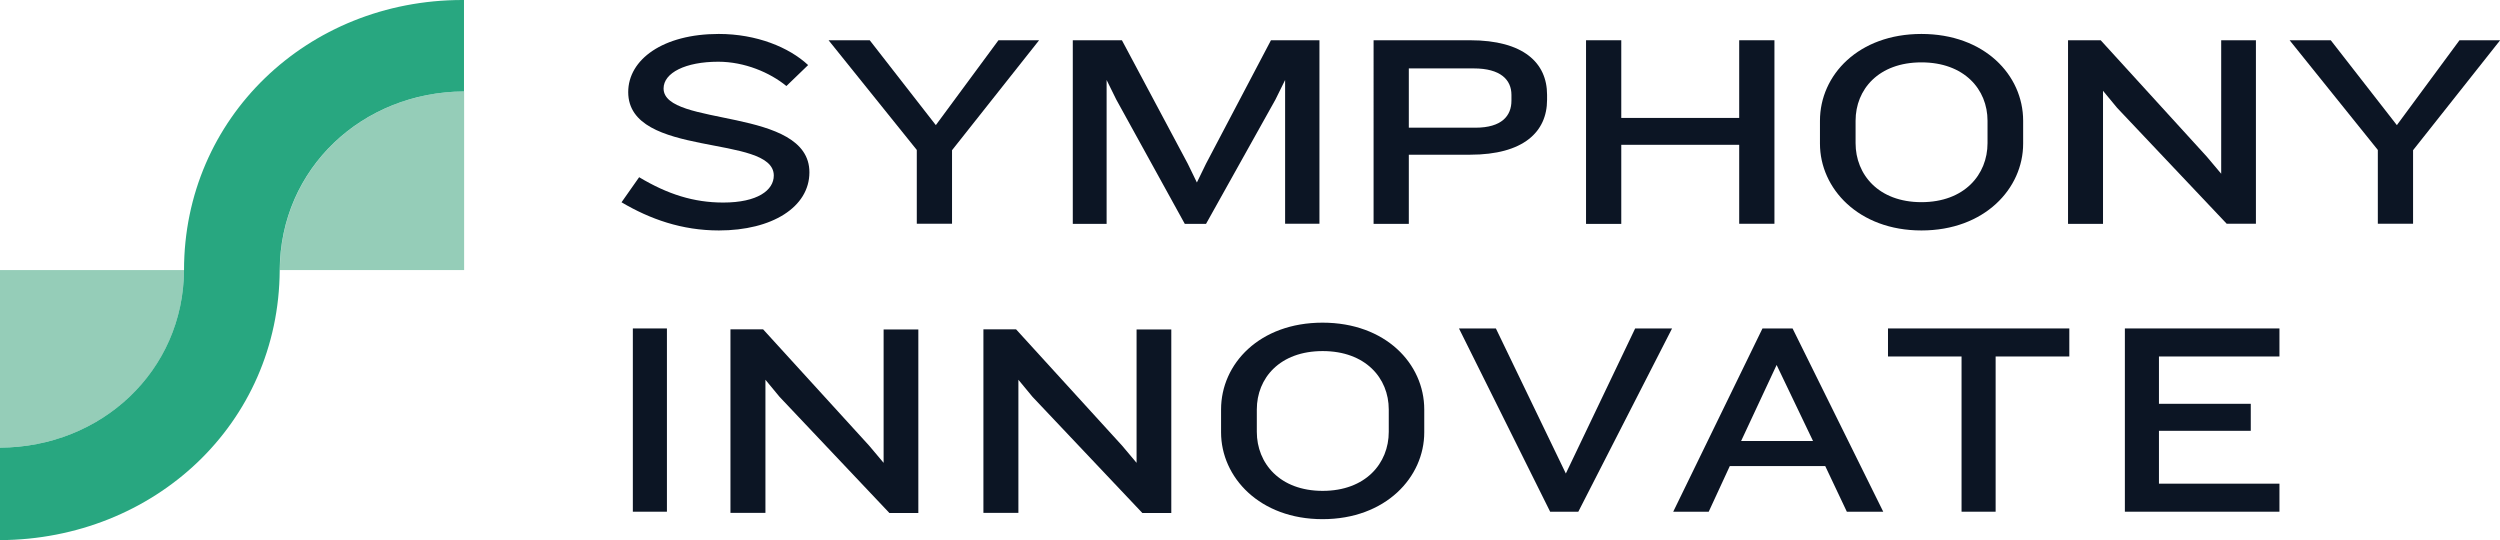 <?xml version="1.0" encoding="UTF-8"?><svg id="Layer_2" xmlns="http://www.w3.org/2000/svg" viewBox="0 0 194.4 42"><g id="Layer_1-2"><g id="SYM_Innovate"><g id="Symphony"><path d="M55.9,17.92c-2.88,0-5.35-.88-7.57-2.19l1.37-1.95c2.22,1.33,4.25,1.97,6.54,1.97,2.67,0,3.93-.96,3.93-2.1,0-3.26-11.32-1.31-11.32-6.49,0-2.53,2.7-4.52,7.04-4.52,2.93,0,5.46,1.03,6.95,2.42l-1.69,1.63c-1.28-1.05-3.25-1.89-5.3-1.89-2.54,0-4.25.86-4.25,2.08,0,3.02,11.34,1.41,11.34,6.52,0,2.7-2.9,4.52-7.04,4.52Z" fill="#0c1524" stroke-width="0"/><path d="M74.03,11.68v5.72h-2.74v-5.74l-6.86-8.53h3.2l5.14,6.6,4.87-6.6h3.16l-6.77,8.55Z" fill="#0c1524" stroke-width="0"/><path d="M99.93,17.41V6.22l-.75,1.52-5.4,9.67h-1.65l-5.33-9.67-.75-1.52v11.19h-2.63V3.13h3.82l5.12,9.6.71,1.46.71-1.46,5.05-9.6h3.77v14.27h-2.67Z" fill="#0c1524" stroke-width="0"/><path d="M114.31,12.03h-4.76v5.38h-2.74V3.13h7.5c4.16,0,5.99,1.76,5.99,4.24v.39c0,2.49-1.83,4.27-5.99,4.27ZM117.53,7.38c0-1.18-.85-2.06-2.93-2.06h-5.05v4.61h5.17c2.08,0,2.81-.94,2.81-2.1v-.45Z" fill="#0c1524" stroke-width="0"/><path d="M135.24,17.41v-6.15h-9.17v6.15h-2.74V3.13h2.74v6.04h9.17V3.13h2.74v14.27h-2.74Z" fill="#0c1524" stroke-width="0"/><path d="M149.41,17.92c-4.89,0-7.89-3.26-7.89-6.75v-1.78c0-3.56,3-6.75,7.89-6.75s7.91,3.19,7.91,6.75v1.78c0,3.49-3,6.75-7.91,6.75ZM154.55,9.39c0-2.44-1.81-4.54-5.14-4.54s-5.12,2.1-5.12,4.54v1.74c0,2.44,1.78,4.59,5.12,4.59s5.14-2.14,5.14-4.59v-1.74Z" fill="#0c1524" stroke-width="0"/><path d="M173.16,17.41l-8.53-9.02-1.1-1.33v10.35h-2.72V3.13h2.54l8.25,9.05,1.12,1.33V3.13h2.7v14.27h-2.26Z" fill="#0c1524" stroke-width="0"/><path d="M187.64,11.68v5.72h-2.74v-5.74l-6.86-8.53h3.2l5.14,6.6,4.87-6.6h3.16l-6.77,8.55Z" fill="#0c1524" stroke-width="0"/></g></g><path d="M49.21,39.79v-14.25h2.65v14.25h-2.65Z" fill="#0c1524" stroke-width="0"/><path d="M122.73,39.79h-2.19l-7.09-14.25h2.87l5.44,11.28,5.39-11.28h2.87l-7.29,14.25Z" fill="#0c1524" stroke-width="0"/><path d="M143.61,39.79l-1.68-3.55h-7.42l-1.64,3.55h-2.76l6.94-14.25h2.34l7.05,14.25h-2.83ZM138.15,28.38l-2.76,5.91h5.59l-2.83-5.91Z" fill="#0c1524" stroke-width="0"/><path d="M155.18,27.72v12.07h-2.65v-12.07h-5.72v-2.18h14.1v2.18h-5.72Z" fill="#0c1524" stroke-width="0"/><path d="M165.23,39.79v-14.25h12.02v2.18h-9.37v3.68h7.14v2.1h-7.14v4.11h9.37v2.18h-12.02Z" fill="#0c1524" stroke-width="0"/><path d="M102.84,40.37c-4.89,0-7.89-3.26-7.89-6.75v-1.78c0-3.56,3-6.75,7.89-6.75s7.91,3.19,7.91,6.75v1.78c0,3.49-3,6.75-7.91,6.75ZM107.99,31.84c0-2.44-1.81-4.54-5.14-4.54s-5.12,2.1-5.12,4.54v1.74c0,2.44,1.78,4.59,5.12,4.59s5.14-2.14,5.14-4.59v-1.74Z" fill="#0c1524" stroke-width="0"/><path d="M69.15,39.88l-8.53-9.02-1.1-1.33v10.35h-2.72v-14.27h2.54l8.25,9.05,1.12,1.33v-10.37h2.7v14.27h-2.26Z" fill="#0c1524" stroke-width="0"/><path d="M88.82,39.88l-8.53-9.02-1.1-1.33v10.35h-2.72v-14.27h2.54l8.25,9.05,1.12,1.33v-10.37h2.7v14.27h-2.26Z" fill="#0c1524" stroke-width="0"/><path d="M0,34.81v-13.81h14.31c-.04,7.87-6.43,13.77-14.31,13.81Z" fill="#95cdb8" stroke-width="0"/><path d="M36.09,7.11v13.89h-14.33c.04-7.92,6.44-13.85,14.33-13.89Z" fill="#95cdb8" stroke-width="0"/><path d="M35.96,0C23.89,0,14.31,9.18,14.31,21c0,.02,0,.01,0,0C14.26,28.87,7.87,34.77,0,34.81v7.19c11.97-.06,21.69-9.03,21.75-21h0c.04-7.92,6.44-13.85,14.33-13.89V0s-.08,0-.13,0Z" fill="#28a780" stroke-width="0"/></g></svg>